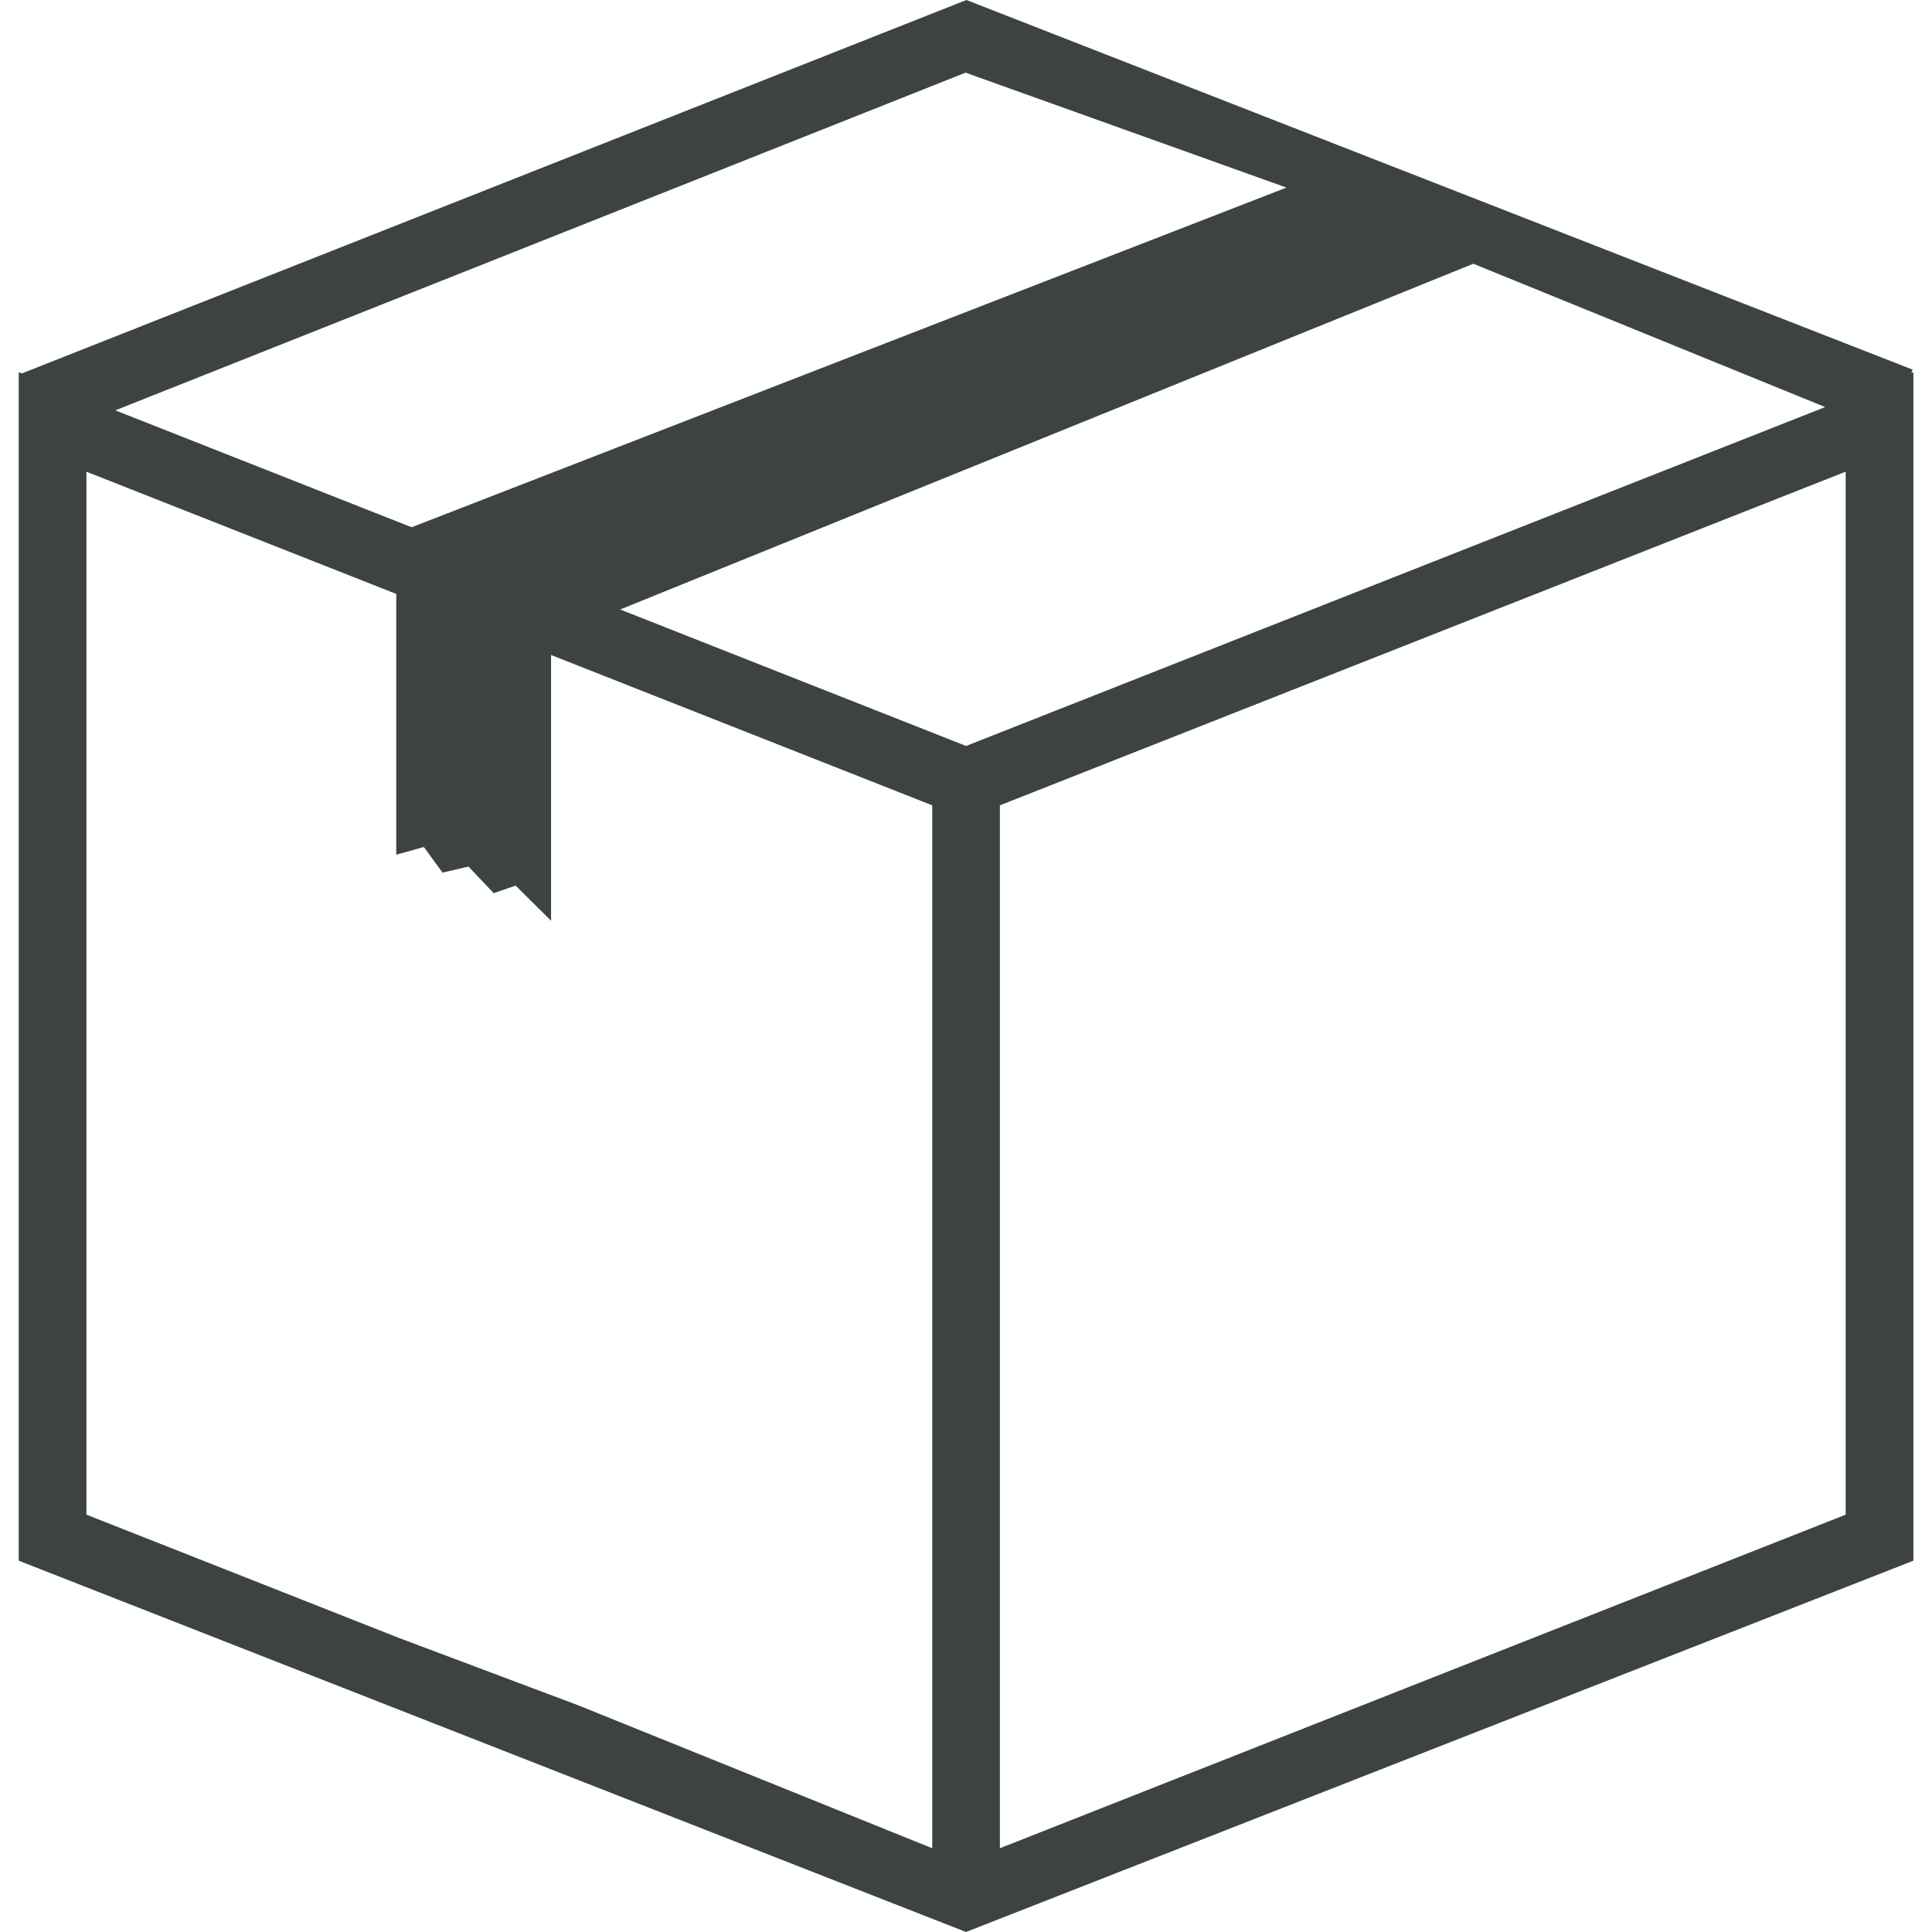 <?xml version="1.0" encoding="iso-8859-1"?>
<!-- Generator: Adobe Illustrator 16.0.0, SVG Export Plug-In . SVG Version: 6.00 Build 0)  -->
<!DOCTYPE svg PUBLIC "-//W3C//DTD SVG 1.1//EN" "http://www.w3.org/Graphics/SVG/1.1/DTD/svg11.dtd">
<svg xmlns="http://www.w3.org/2000/svg" xmlns:xlink="http://www.w3.org/1999/xlink" version="1.1" id="Capa_1" x="0px" y="0px" width="512px" height="512px" viewBox="0 0 551.852 551.852" style="enable-background:new 0 0 551.852 551.852;" xml:space="preserve">
<g>
	<path d="M545.933,106.575l0.377-0.999L276.049,0L6.228,106.671l-0.881-0.35v0.684l-0.038,0.021l0.038,0.115v338.651   l270.579,106.059l270.617-106.064V106.326L545.933,106.575z M275.797,20.755l91.666,32.829L117.578,150.6l-84.647-33.39   L275.797,20.755z M266.281,527.927L164.94,487.013l-50.859-19.107l-89.396-35.267V134.737l88.499,34.909v74.49l7.887-2.202   l5.33,7.324l7.421-1.732l7.187,7.592l6.272-2.161l10.125,10.041v-75.911l7.877,3.11l100.999,39.834V527.927L266.281,527.927z    M275.948,213.077l-98.808-38.983L420.832,75.33l100.504,40.944L275.948,213.077z M527.218,432.639l-241.612,95.288V230.032   l241.589-95.301v297.901L527.218,432.639L527.218,432.639z" fill="#3D433E"/>
</g>
<g>
</g>
<g>
</g>
<g>
</g>
<g>
</g>
<g>
</g>
<g>
</g>
<g>
</g>
<g>
</g>
<g>
</g>
<g>
</g>
<g>
</g>
<g>
</g>
<g>
</g>
<g>
</g>
<g>
</g>
</svg>
